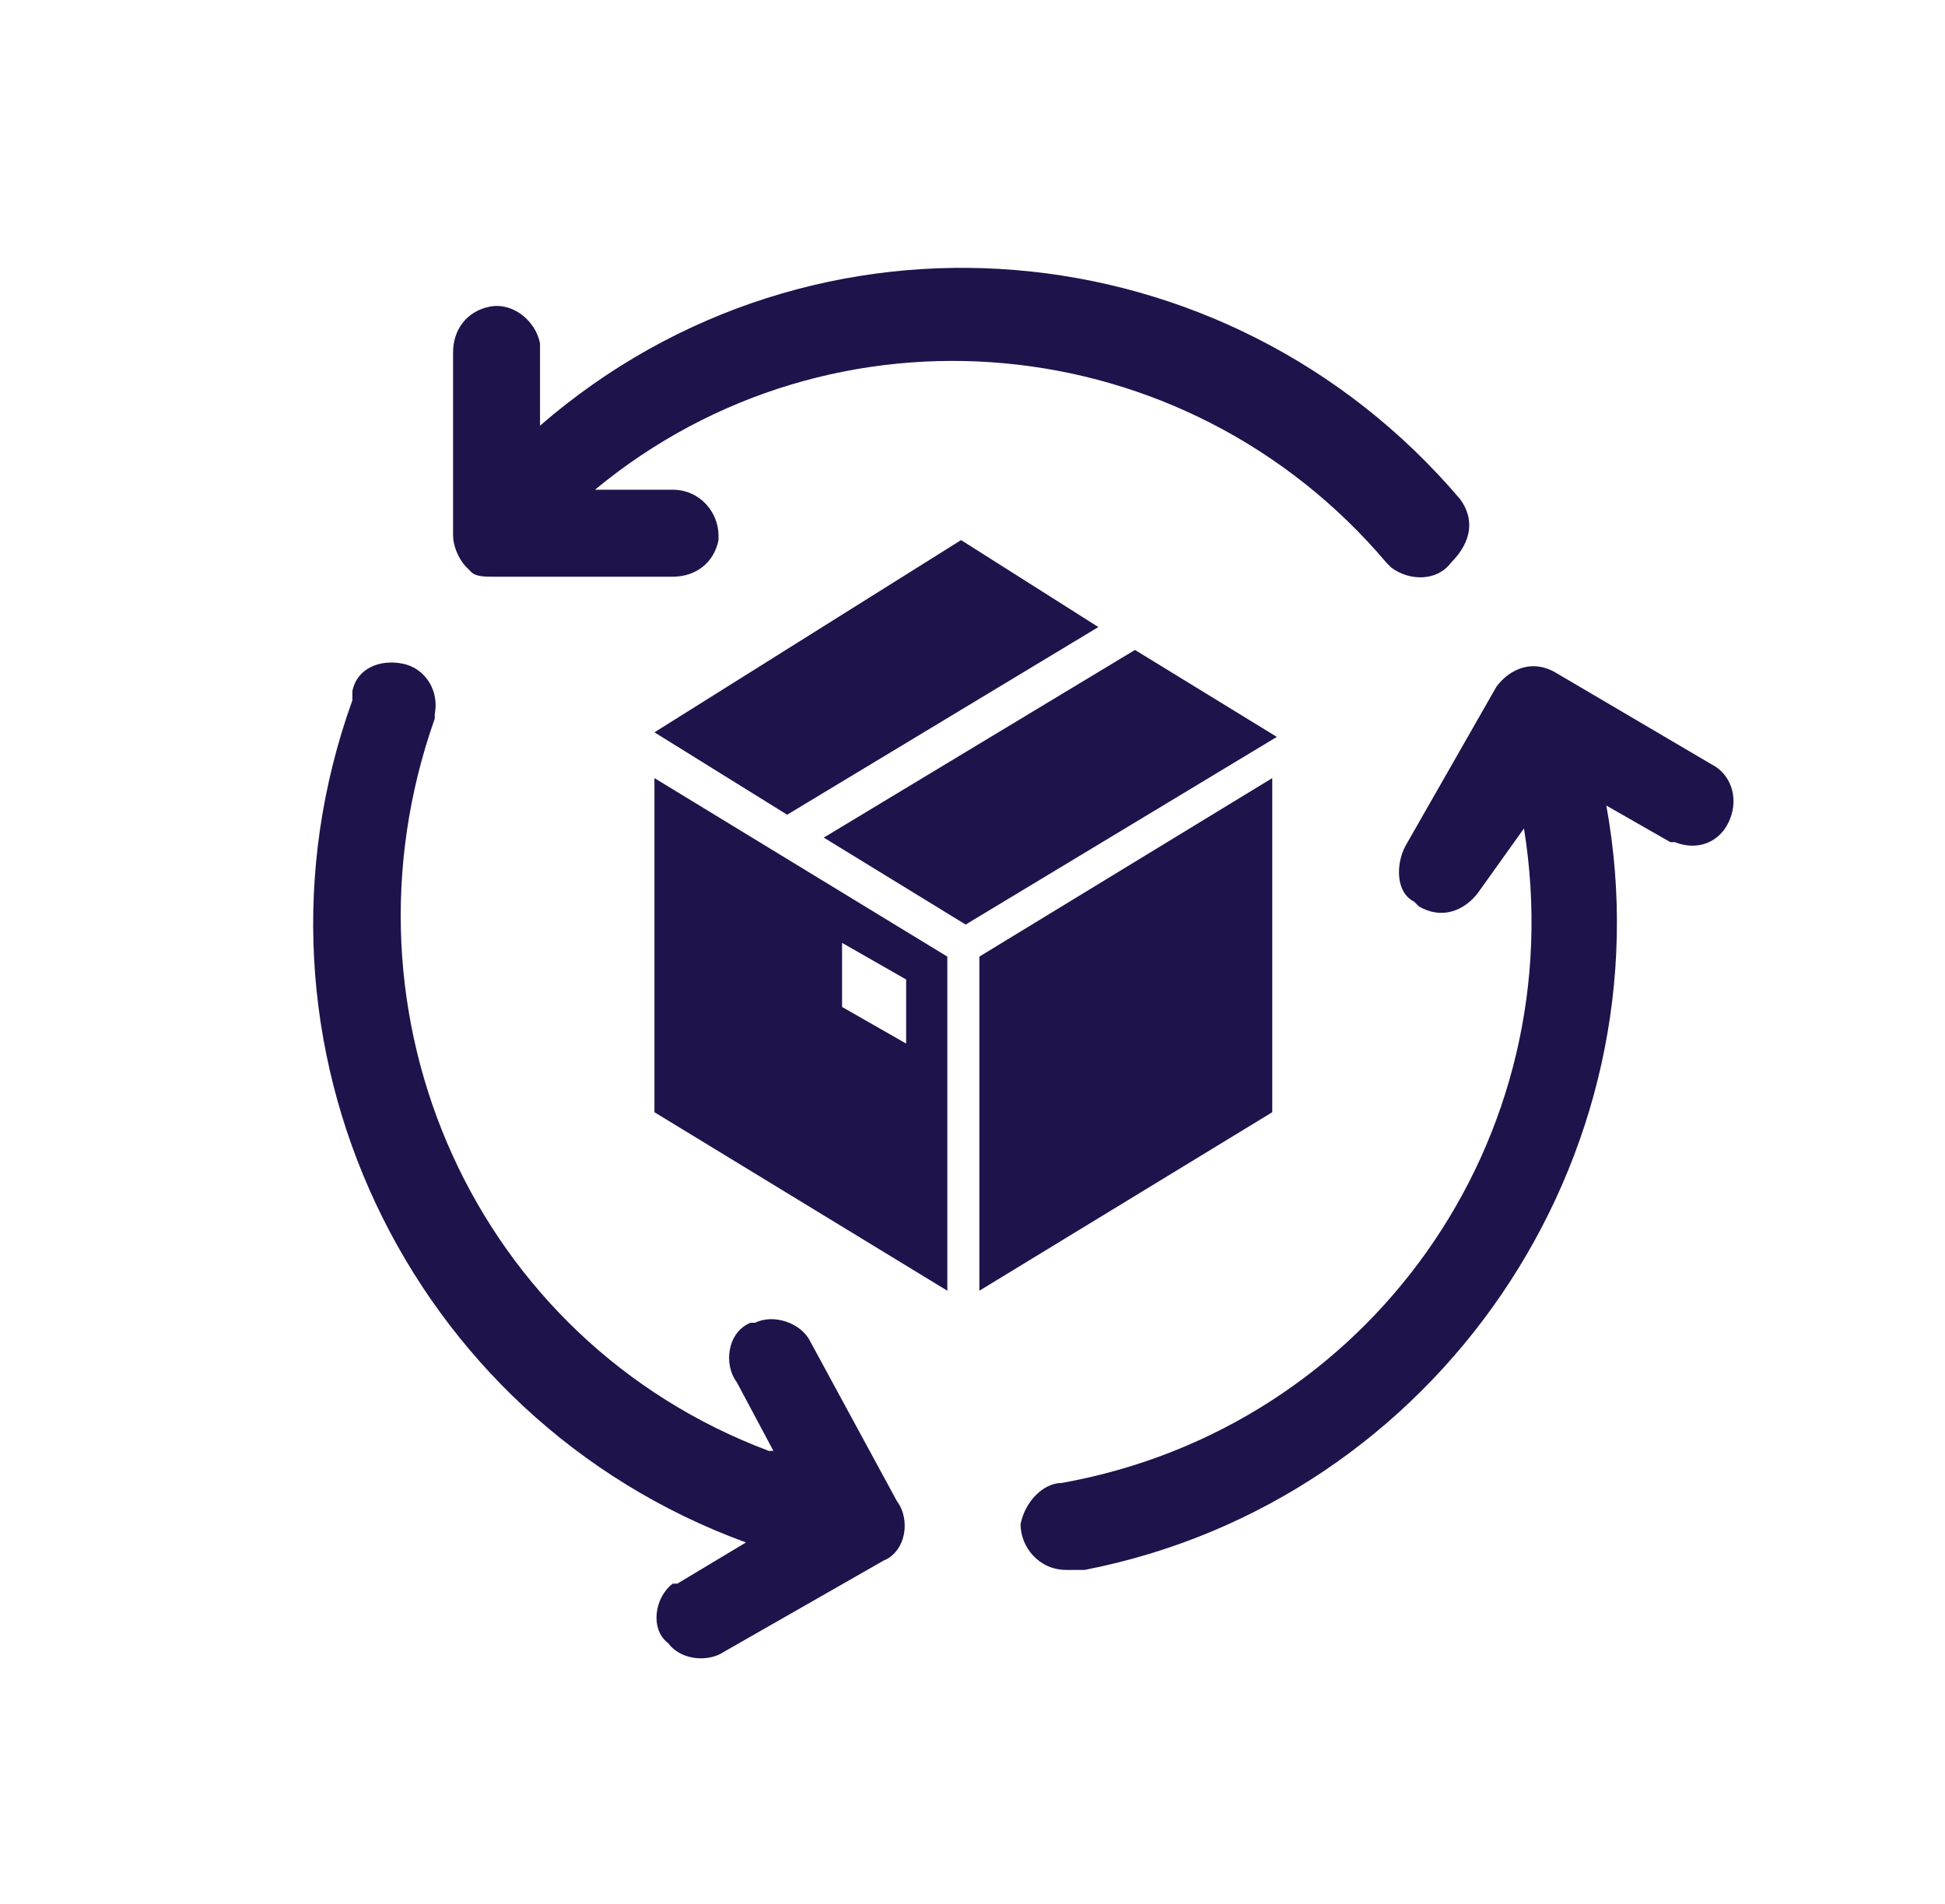 <?xml version="1.0" encoding="utf-8"?>
<!-- Generator: Adobe Illustrator 28.0.0, SVG Export Plug-In . SVG Version: 6.00 Build 0)  -->
<svg version="1.1" id="Layer_1" xmlns="http://www.w3.org/2000/svg" xmlns:xlink="http://www.w3.org/1999/xlink" x="0px" y="0px"
	 viewBox="0 0 42.5 41.6" style="enable-background:new 0 0 42.5 41.6;" xml:space="preserve">
<style type="text/css">
	.st0{fill:#1F134C;}
</style>
<g>
	<g>
		<g>
			<path class="st0" d="M33.3,18.1c1.1,6.8-3.4,13.1-10.1,14.3c-0.4,0-0.8,0.4-0.9,0.9v0c0,0.5,0.4,1,1,1c0,0,0.1,0,0.1,0
				c0.1,0,0.2,0,0.3,0c7.7-1.5,12.8-9,11.4-16.7l0,0l0,0l1.4,0.8l0.1,0c0.5,0.2,1,0,1.2-0.5c0.2-0.5,0-1-0.4-1.2l-3.4-2l0,0
				c-0.5-0.3-1-0.1-1.3,0.3l-2,3.5c-0.2,0.4-0.2,1,0.2,1.2l0.1,0.1c0.5,0.3,1,0.1,1.3-0.3L33.3,18.1L33.3,18.1z"/>
			<path class="st0" d="M14.7,34.6c-0.4,0.3-0.5,1-0.1,1.3c0.3,0.4,0.9,0.4,1.2,0.2l3.5-2l0,0c0.5-0.2,0.6-0.9,0.3-1.3l-1.9-3.5
				c-0.2-0.4-0.8-0.6-1.2-0.4l-0.1,0c-0.5,0.2-0.6,0.9-0.3,1.3l0.8,1.5l0,0l0,0c0,0-0.1,0-0.1,0c-6.4-2.4-9.6-9.5-7.3-16l0-0.1
				c0.1-0.5-0.2-1-0.7-1.1c-0.5-0.1-1,0.1-1.1,0.6l0,0.2C5,22.8,8.9,31,16.3,33.7l0,0l0,0l-1.5,0.9L14.7,34.6z"/>
			<path class="st0" d="M31.9,10.9c-5.1-6-14.1-6.8-20.1-1.6l0,0l0,0l0-1.7c0,0,0-0.1,0-0.1c-0.1-0.5-0.6-0.9-1.1-0.8
				c-0.5,0.1-0.8,0.5-0.8,1v4c0,0.2,0.1,0.5,0.3,0.7l0.1,0.1c0.1,0.1,0.3,0.1,0.5,0.1c0,0,0.1,0,0.1,0h3.8c0.5,0,0.9-0.3,1-0.8
				c0,0,0-0.1,0-0.1c0-0.5-0.4-1-1-1h-1.7l0,0c0,0,0,0,0,0c5.2-4.3,12.9-3.6,17.3,1.6l0.1,0.1c0.4,0.3,1,0.3,1.3-0.1
				C32.2,11.8,32.2,11.3,31.9,10.9L31.9,10.9z"/>
			<path class="st0" d="M18,18.3l3.1,1.9l6.8-4.1l-3.1-1.9L18,18.3z"/>
			<path class="st0" d="M17.2,17.8l6.8-4.1L21,11.8L14.3,16L17.2,17.8z"/>
			<path class="st0" d="M27.8,17l-6.4,3.9v7.3l6.4-3.9v-6.6V17z"/>
			<path class="st0" d="M18.4,20.6l1.4,0.8v1.4L18.4,22V20.6z M14.3,17v7.3l6.4,3.9v-7.3L14.3,17z"/>
		</g>
	</g>
</g>
</svg>
